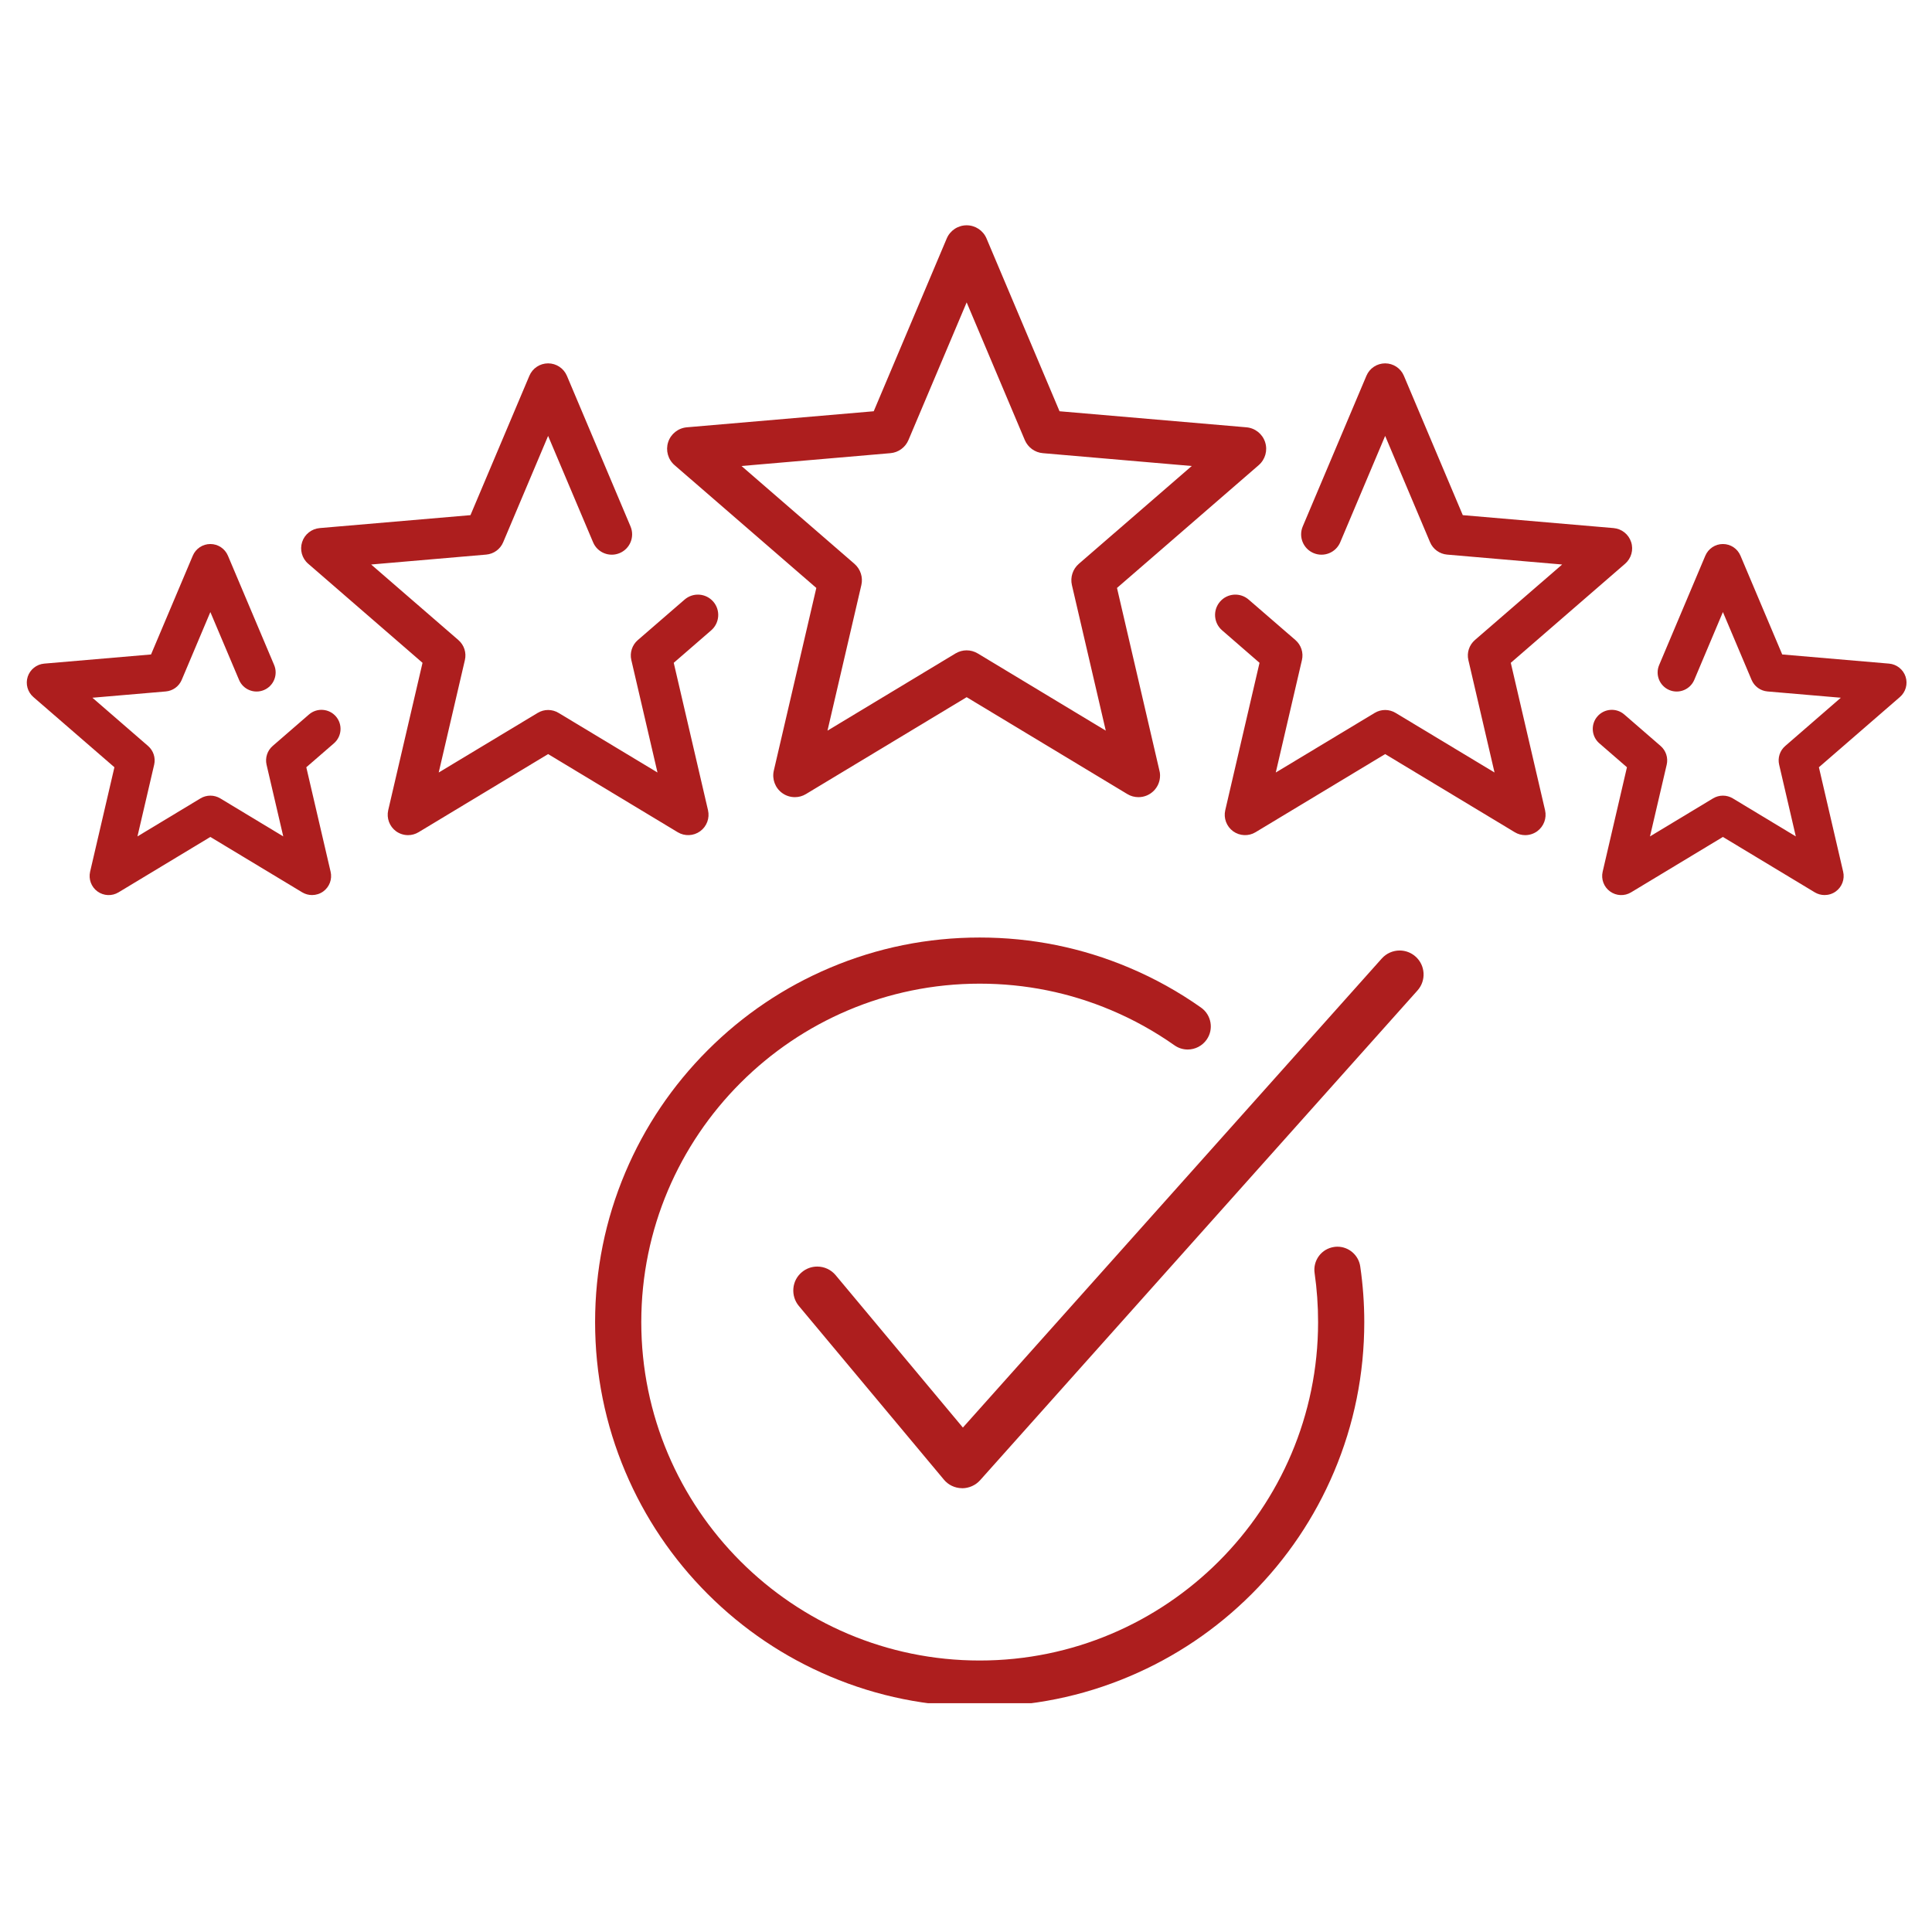 <?xml version="1.0" encoding="UTF-8"?> <svg xmlns="http://www.w3.org/2000/svg" xmlns:xlink="http://www.w3.org/1999/xlink" width="200" zoomAndPan="magnify" viewBox="0 0 150 150" height="200" preserveAspectRatio="xMidYMid meet" version="1.0"><defs><clipPath id="186515ad54"><path d="M 46.188 72.758 L 105.973 72.758 L 105.973 132.238 L 46.188 132.238 Z M 46.188 72.758 " clip-rule="nonzero"></path></clipPath><clipPath id="2cc197b98e"><path d="M 51 17.488 L 99 17.488 L 99 62 L 51 62 Z M 51 17.488 " clip-rule="nonzero"></path></clipPath><clipPath id="0ad97cc6ed"><path d="M 123.648 42.207 L 148.02 42.207 L 148.02 69.496 L 123.648 69.496 Z M 123.648 42.207 " clip-rule="nonzero"></path></clipPath></defs><g clip-path="url(#186515ad54)"><path fill="#ad1e1e" d="M 103.84 96.793 C 103.754 96.793 103.668 96.801 103.582 96.812 C 103.105 96.883 102.688 97.129 102.402 97.512 C 102.117 97.898 101.996 98.371 102.066 98.844 C 102.246 100.094 102.336 101.375 102.336 102.648 C 102.336 117.137 90.551 128.922 76.062 128.922 C 61.574 128.922 49.789 117.137 49.789 102.648 C 49.789 88.16 61.574 76.371 76.062 76.371 C 79.609 76.371 83.051 77.066 86.289 78.438 C 88.008 79.164 89.652 80.078 91.184 81.156 C 91.488 81.371 91.844 81.484 92.211 81.484 C 92.797 81.484 93.344 81.199 93.68 80.723 C 94.25 79.918 94.055 78.797 93.246 78.227 C 91.508 77 89.637 75.961 87.684 75.137 C 84.004 73.578 80.094 72.789 76.062 72.789 C 72.031 72.789 68.121 73.578 64.441 75.137 C 60.883 76.641 57.691 78.793 54.949 81.535 C 52.207 84.277 50.055 87.469 48.551 91.023 C 46.992 94.707 46.203 98.617 46.203 102.648 C 46.203 106.676 46.992 110.586 48.551 114.27 C 50.055 117.824 52.207 121.02 54.949 123.762 C 57.691 126.5 60.883 128.652 64.441 130.156 C 68.121 131.715 72.031 132.504 76.062 132.504 C 80.094 132.504 84.004 131.715 87.684 130.156 C 91.242 128.652 94.434 126.5 97.176 123.762 C 99.918 121.02 102.07 117.824 103.574 114.27 C 105.133 110.586 105.922 106.676 105.922 102.648 C 105.922 101.203 105.816 99.75 105.609 98.328 C 105.484 97.453 104.723 96.793 103.84 96.793 " fill-opacity="1" fill-rule="nonzero"></path></g><path fill="#ad1e1e" d="M 109.906 74.27 C 109.566 73.965 109.125 73.797 108.668 73.797 C 108.141 73.797 107.633 74.023 107.281 74.418 L 74.758 110.836 L 64.879 99.004 C 64.523 98.578 64.004 98.336 63.449 98.336 C 63.016 98.336 62.59 98.488 62.258 98.77 C 61.875 99.086 61.641 99.535 61.598 100.027 C 61.555 100.523 61.703 101.008 62.02 101.391 L 73.281 114.875 C 73.625 115.293 74.137 115.535 74.676 115.543 L 74.711 115.547 C 75.238 115.543 75.746 115.316 76.098 114.922 L 110.055 76.898 C 110.738 76.133 110.672 74.953 109.906 74.27 " fill-opacity="1" fill-rule="nonzero"></path><g clip-path="url(#2cc197b98e)"><path fill="#ad1e1e" d="M 75.914 50.734 C 75.648 50.574 75.348 50.492 75.051 50.492 C 74.75 50.492 74.449 50.574 74.184 50.734 L 64.246 56.727 L 66.875 45.426 C 67.016 44.82 66.809 44.184 66.34 43.777 L 57.57 36.18 L 69.129 35.184 C 69.75 35.133 70.289 34.738 70.531 34.168 L 75.051 23.477 L 79.566 34.168 C 79.809 34.738 80.348 35.133 80.969 35.184 L 92.527 36.18 L 83.758 43.777 C 83.289 44.184 83.082 44.82 83.223 45.426 L 85.852 56.727 Z M 86.723 45.648 L 97.727 36.113 C 98.234 35.672 98.434 34.969 98.223 34.328 C 98.016 33.688 97.445 33.234 96.773 33.176 L 82.262 31.93 L 76.594 18.516 C 76.332 17.895 75.723 17.492 75.051 17.492 C 74.375 17.492 73.766 17.895 73.504 18.516 L 67.836 31.93 L 53.328 33.176 C 52.656 33.234 52.082 33.688 51.875 34.328 C 51.668 34.969 51.863 35.672 52.371 36.113 L 63.379 45.648 L 60.078 59.832 C 59.926 60.492 60.184 61.176 60.727 61.57 C 61.02 61.785 61.367 61.891 61.715 61.891 C 62.012 61.891 62.312 61.812 62.578 61.648 L 75.051 54.129 L 87.52 61.648 C 87.785 61.812 88.086 61.891 88.387 61.891 C 88.387 61.891 88.387 61.891 88.391 61.891 C 89.316 61.891 90.066 61.141 90.066 60.215 C 90.066 60.043 90.039 59.875 89.992 59.719 L 86.723 45.648 " fill-opacity="1" fill-rule="nonzero"></path></g><path fill="#ad1e1e" d="M 53.148 46.555 L 49.52 49.695 C 49.078 50.078 48.883 50.676 49.016 51.246 L 51.047 59.977 L 43.371 55.352 C 42.871 55.047 42.242 55.047 41.742 55.352 L 34.062 59.977 L 36.094 51.246 C 36.227 50.676 36.035 50.082 35.59 49.695 L 28.816 43.828 L 37.746 43.059 C 38.332 43.008 38.84 42.641 39.066 42.102 L 42.555 33.844 L 46.047 42.102 C 46.383 42.906 47.312 43.281 48.113 42.941 C 48.918 42.602 49.293 41.676 48.953 40.871 L 44.012 29.172 C 43.762 28.59 43.191 28.211 42.555 28.211 C 41.922 28.211 41.348 28.59 41.102 29.172 L 36.527 39.996 L 24.824 41 C 24.191 41.055 23.652 41.48 23.457 42.086 C 23.262 42.688 23.445 43.352 23.926 43.766 L 32.805 51.461 L 30.141 62.902 C 30 63.52 30.238 64.164 30.75 64.539 C 31.027 64.738 31.352 64.84 31.68 64.84 C 31.961 64.84 32.242 64.766 32.496 64.613 L 42.555 58.547 L 52.617 64.613 C 53.16 64.941 53.848 64.91 54.359 64.539 C 54.875 64.164 55.113 63.52 54.969 62.902 L 52.309 51.461 L 55.219 48.938 C 55.875 48.367 55.949 47.371 55.379 46.711 C 54.805 46.051 53.809 45.98 53.148 46.555 " fill-opacity="1" fill-rule="nonzero"></path><path fill="#ad1e1e" d="M 117.297 51.461 L 126.176 43.766 C 126.652 43.352 126.84 42.688 126.641 42.086 C 126.445 41.48 125.906 41.055 125.277 41 L 113.57 39.996 L 108.996 29.172 C 108.75 28.59 108.176 28.211 107.543 28.211 C 106.91 28.211 106.336 28.59 106.09 29.172 L 101.145 40.871 C 100.805 41.676 101.18 42.602 101.984 42.941 C 102.789 43.281 103.715 42.906 104.055 42.102 L 107.543 33.844 L 111.031 42.102 C 111.262 42.641 111.77 43.008 112.352 43.059 L 121.285 43.828 L 114.508 49.695 C 114.066 50.082 113.871 50.676 114.004 51.246 L 116.035 59.977 L 108.359 55.352 C 107.855 55.047 107.23 55.047 106.727 55.352 L 99.051 59.977 L 101.082 51.246 C 101.215 50.676 101.02 50.078 100.578 49.695 L 96.949 46.555 C 96.289 45.98 95.293 46.051 94.723 46.711 C 94.152 47.371 94.223 48.367 94.883 48.938 L 97.789 51.461 L 95.129 62.902 C 94.984 63.52 95.227 64.164 95.738 64.539 C 96.25 64.91 96.941 64.941 97.48 64.613 L 107.543 58.547 L 117.605 64.613 C 117.855 64.766 118.137 64.84 118.418 64.84 C 118.746 64.84 119.07 64.738 119.348 64.539 C 119.859 64.164 120.102 63.52 119.957 62.902 L 117.297 51.461 " fill-opacity="1" fill-rule="nonzero"></path><path fill="#ad1e1e" d="M 23.988 55.473 L 21.168 57.918 C 20.754 58.277 20.574 58.836 20.695 59.371 L 21.992 64.938 L 17.098 61.984 C 16.625 61.703 16.039 61.703 15.57 61.984 L 10.672 64.938 L 11.969 59.371 C 12.094 58.836 11.91 58.277 11.496 57.918 L 7.176 54.172 L 12.871 53.684 C 13.418 53.637 13.895 53.293 14.109 52.785 L 16.332 47.52 L 18.559 52.785 C 18.875 53.539 19.742 53.891 20.496 53.574 C 21.25 53.254 21.602 52.387 21.285 51.633 L 17.695 43.141 C 17.465 42.594 16.926 42.238 16.332 42.238 C 15.738 42.238 15.199 42.594 14.969 43.141 L 11.727 50.812 L 3.434 51.523 C 2.84 51.574 2.336 51.977 2.152 52.539 C 1.969 53.105 2.141 53.727 2.59 54.117 L 8.883 59.57 L 6.996 67.68 C 6.863 68.258 7.086 68.863 7.566 69.211 C 8.051 69.562 8.695 69.59 9.203 69.281 L 16.332 64.98 L 23.465 69.281 C 23.699 69.422 23.965 69.492 24.227 69.492 C 24.535 69.492 24.84 69.398 25.098 69.211 C 25.578 68.863 25.805 68.258 25.668 67.68 L 23.781 59.57 L 25.926 57.711 C 26.547 57.176 26.613 56.238 26.078 55.621 C 25.543 55.004 24.605 54.938 23.988 55.473 " fill-opacity="1" fill-rule="nonzero"></path><g clip-path="url(#0ad97cc6ed)"><path fill="#ad1e1e" d="M 147.949 52.539 C 147.766 51.977 147.258 51.574 146.668 51.523 L 138.371 50.812 L 135.129 43.141 C 134.898 42.594 134.363 42.238 133.766 42.238 C 133.172 42.238 132.637 42.594 132.402 43.141 L 128.816 51.633 C 128.496 52.387 128.848 53.254 129.602 53.574 C 130.355 53.891 131.223 53.539 131.543 52.785 L 133.766 47.52 L 135.992 52.785 C 136.207 53.293 136.68 53.637 137.227 53.684 L 142.922 54.172 L 138.605 57.918 C 138.188 58.277 138.008 58.836 138.133 59.371 L 139.426 64.938 L 134.531 61.984 C 134.062 61.703 133.473 61.703 133.004 61.984 L 128.105 64.938 L 129.402 59.371 C 129.527 58.836 129.344 58.277 128.93 57.918 L 126.109 55.473 C 125.492 54.938 124.559 55.004 124.023 55.621 C 123.488 56.238 123.555 57.176 124.172 57.711 L 126.316 59.57 L 124.43 67.68 C 124.297 68.258 124.52 68.863 125.004 69.211 C 125.484 69.562 126.129 69.59 126.637 69.281 L 133.766 64.98 L 140.898 69.281 C 141.133 69.422 141.398 69.492 141.66 69.492 C 141.969 69.492 142.273 69.398 142.531 69.211 C 143.012 68.863 143.238 68.258 143.102 67.68 L 141.219 59.57 L 147.508 54.117 C 147.961 53.727 148.133 53.105 147.949 52.539 " fill-opacity="1" fill-rule="nonzero"></path></g></svg> 